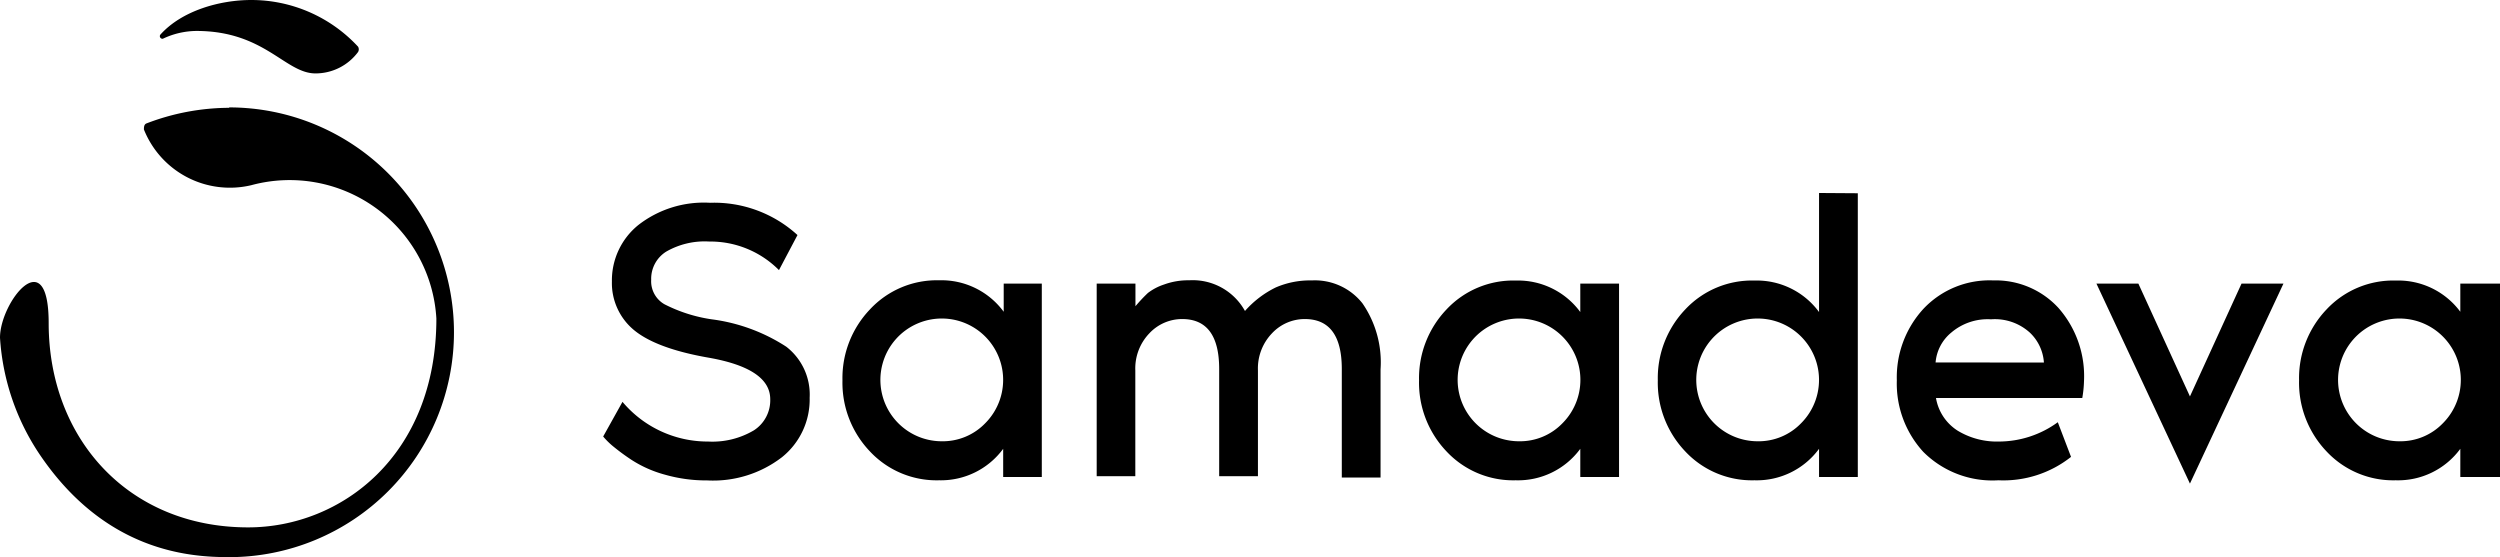 <svg xmlns="http://www.w3.org/2000/svg" viewBox="0 0 189 42.12"><title>samadeva-logo-small</title><g id="Слой_2" data-name="Слой 2"><g id="Слой_1-2" data-name="Слой 1"><path d="M17.32,8.12a17,17,0,0,1,0,34h0c-3,0-9.3-.42-14.25-7.66A17.8,17.8,0,0,1,0,25.53c0-2.7,3.68-7.35,3.68-1.1,0,8.7,6,15.44,15.08,15.44,7,0,14.23-5.39,14.23-15.79A11.11,11.11,0,0,0,19,14a7,7,0,0,1-8.12-4.21c0-.15,0-.36.17-.45a17.55,17.55,0,0,1,6.28-1.19"/><path d="M19,0a11,11,0,0,1,8.07,3.53.4.4,0,0,1,0,.4,4,4,0,0,1-3.22,1.62c-2.29,0-3.84-3.21-9-3.21a6,6,0,0,0-2.54.59.2.2,0,0,1-.17-.06.19.19,0,0,1,0-.27h0C13.77.8,16.62,0,19,0"/><path d="M59.44,26.21a4.57,4.57,0,0,1,1.77,3.86,5.59,5.59,0,0,1-2.1,4.5,8.53,8.53,0,0,1-5.64,1.75,11.39,11.39,0,0,1-3.22-.44,8.94,8.94,0,0,1-2.5-1.11A16.42,16.42,0,0,1,46.3,33.7a5.63,5.63,0,0,1-.7-.7l1.46-2.62a8.41,8.41,0,0,0,6.46,3A6.15,6.15,0,0,0,57,32.53a2.7,2.7,0,0,0,1.23-2.35q0-2.32-4.66-3.14-4-.7-5.68-2.12a4.61,4.61,0,0,1-1.63-3.64,5.38,5.38,0,0,1,2-4.27,8.06,8.06,0,0,1,5.42-1.68,9.33,9.33,0,0,1,6.61,2.44l-1.4,2.65a7.31,7.31,0,0,0-5.27-2.16,5.83,5.83,0,0,0-3.25.76,2.42,2.42,0,0,0-1.14,2.13,2,2,0,0,0,1,1.85,11.47,11.47,0,0,0,3.57,1.14A13.52,13.52,0,0,1,59.44,26.21Z"/><path d="M78.76,21.44V36.06H75.84V33.93A5.84,5.84,0,0,1,71,36.31a6.9,6.9,0,0,1-5.24-2.19,7.52,7.52,0,0,1-2.07-5.36,7.52,7.52,0,0,1,2.07-5.36A6.9,6.9,0,0,1,71,21.19a5.84,5.84,0,0,1,4.88,2.38V21.44ZM74.48,32a4.64,4.64,0,1,0-3.28,1.36A4.46,4.46,0,0,0,74.48,32Z"/><path d="M103,22.93a7.86,7.86,0,0,1,1.37,5V36.1h-2.93V27.9q0-3.78-2.8-3.78a3.39,3.39,0,0,0-2.47,1.07A3.83,3.83,0,0,0,95.1,28v8H92.17V27.9q0-3.78-2.8-3.78a3.39,3.39,0,0,0-2.47,1.07A3.83,3.83,0,0,0,85.83,28v8H82.91V21.44h2.93v1.71a12.22,12.22,0,0,1,.94-1A4.11,4.11,0,0,1,88,21.51a5.31,5.31,0,0,1,1.91-.32,4.51,4.51,0,0,1,4.21,2.32,7.48,7.48,0,0,1,2.33-1.78,6.53,6.53,0,0,1,2.73-.53A4.58,4.58,0,0,1,103,22.93Z"/><path d="M122.4,21.44V36.06h-2.93V33.93a5.84,5.84,0,0,1-4.88,2.38,6.9,6.9,0,0,1-5.24-2.19,7.52,7.52,0,0,1-2.07-5.36,7.52,7.52,0,0,1,2.07-5.36,6.9,6.9,0,0,1,5.24-2.19,5.84,5.84,0,0,1,4.88,2.38V21.44ZM118.12,32a4.64,4.64,0,1,0-3.28,1.36A4.46,4.46,0,0,0,118.12,32Z"/><path d="M140.45,14.61V36.06h-2.93V33.93a5.84,5.84,0,0,1-4.88,2.38,6.9,6.9,0,0,1-5.24-2.19,7.52,7.52,0,0,1-2.07-5.36,7.52,7.52,0,0,1,2.07-5.36,6.9,6.9,0,0,1,5.24-2.19,5.84,5.84,0,0,1,4.88,2.38v-9ZM136.16,32a4.64,4.64,0,1,0-3.28,1.36A4.46,4.46,0,0,0,136.16,32Z"/><path d="M157.42,30.09H146.36A3.64,3.64,0,0,0,148,32.56a5.71,5.71,0,0,0,3.12.82,7.57,7.57,0,0,0,4.45-1.46l1,2.62a8.24,8.24,0,0,1-5.49,1.77,7.38,7.38,0,0,1-5.68-2.15,7.64,7.64,0,0,1-2-5.41,7.65,7.65,0,0,1,2-5.39,6.85,6.85,0,0,1,5.29-2.16,6.44,6.44,0,0,1,4.92,2.07,7.8,7.8,0,0,1,1.94,5.55A8.66,8.66,0,0,1,157.42,30.09Zm-2.9-2.68a3.42,3.42,0,0,0-1.07-2.27,3.93,3.93,0,0,0-2.93-1,4.24,4.24,0,0,0-3,1,3.27,3.27,0,0,0-1.19,2.26Z"/><path d="M158.49,21.44h3.17l3.9,8.53,3.9-8.53h3.17l-7.07,15.12Z"/><path d="M189,21.44V36.06h-3V33.93a5.84,5.84,0,0,1-4.88,2.38,6.9,6.9,0,0,1-5.24-2.19,7.52,7.52,0,0,1-2.07-5.36,7.52,7.52,0,0,1,2.07-5.36,6.9,6.9,0,0,1,5.24-2.19A5.84,5.84,0,0,1,186,23.57V21.44ZM184.68,32a4.64,4.64,0,1,0-3.28,1.36A4.46,4.46,0,0,0,184.68,32Z"/></g></g></svg>